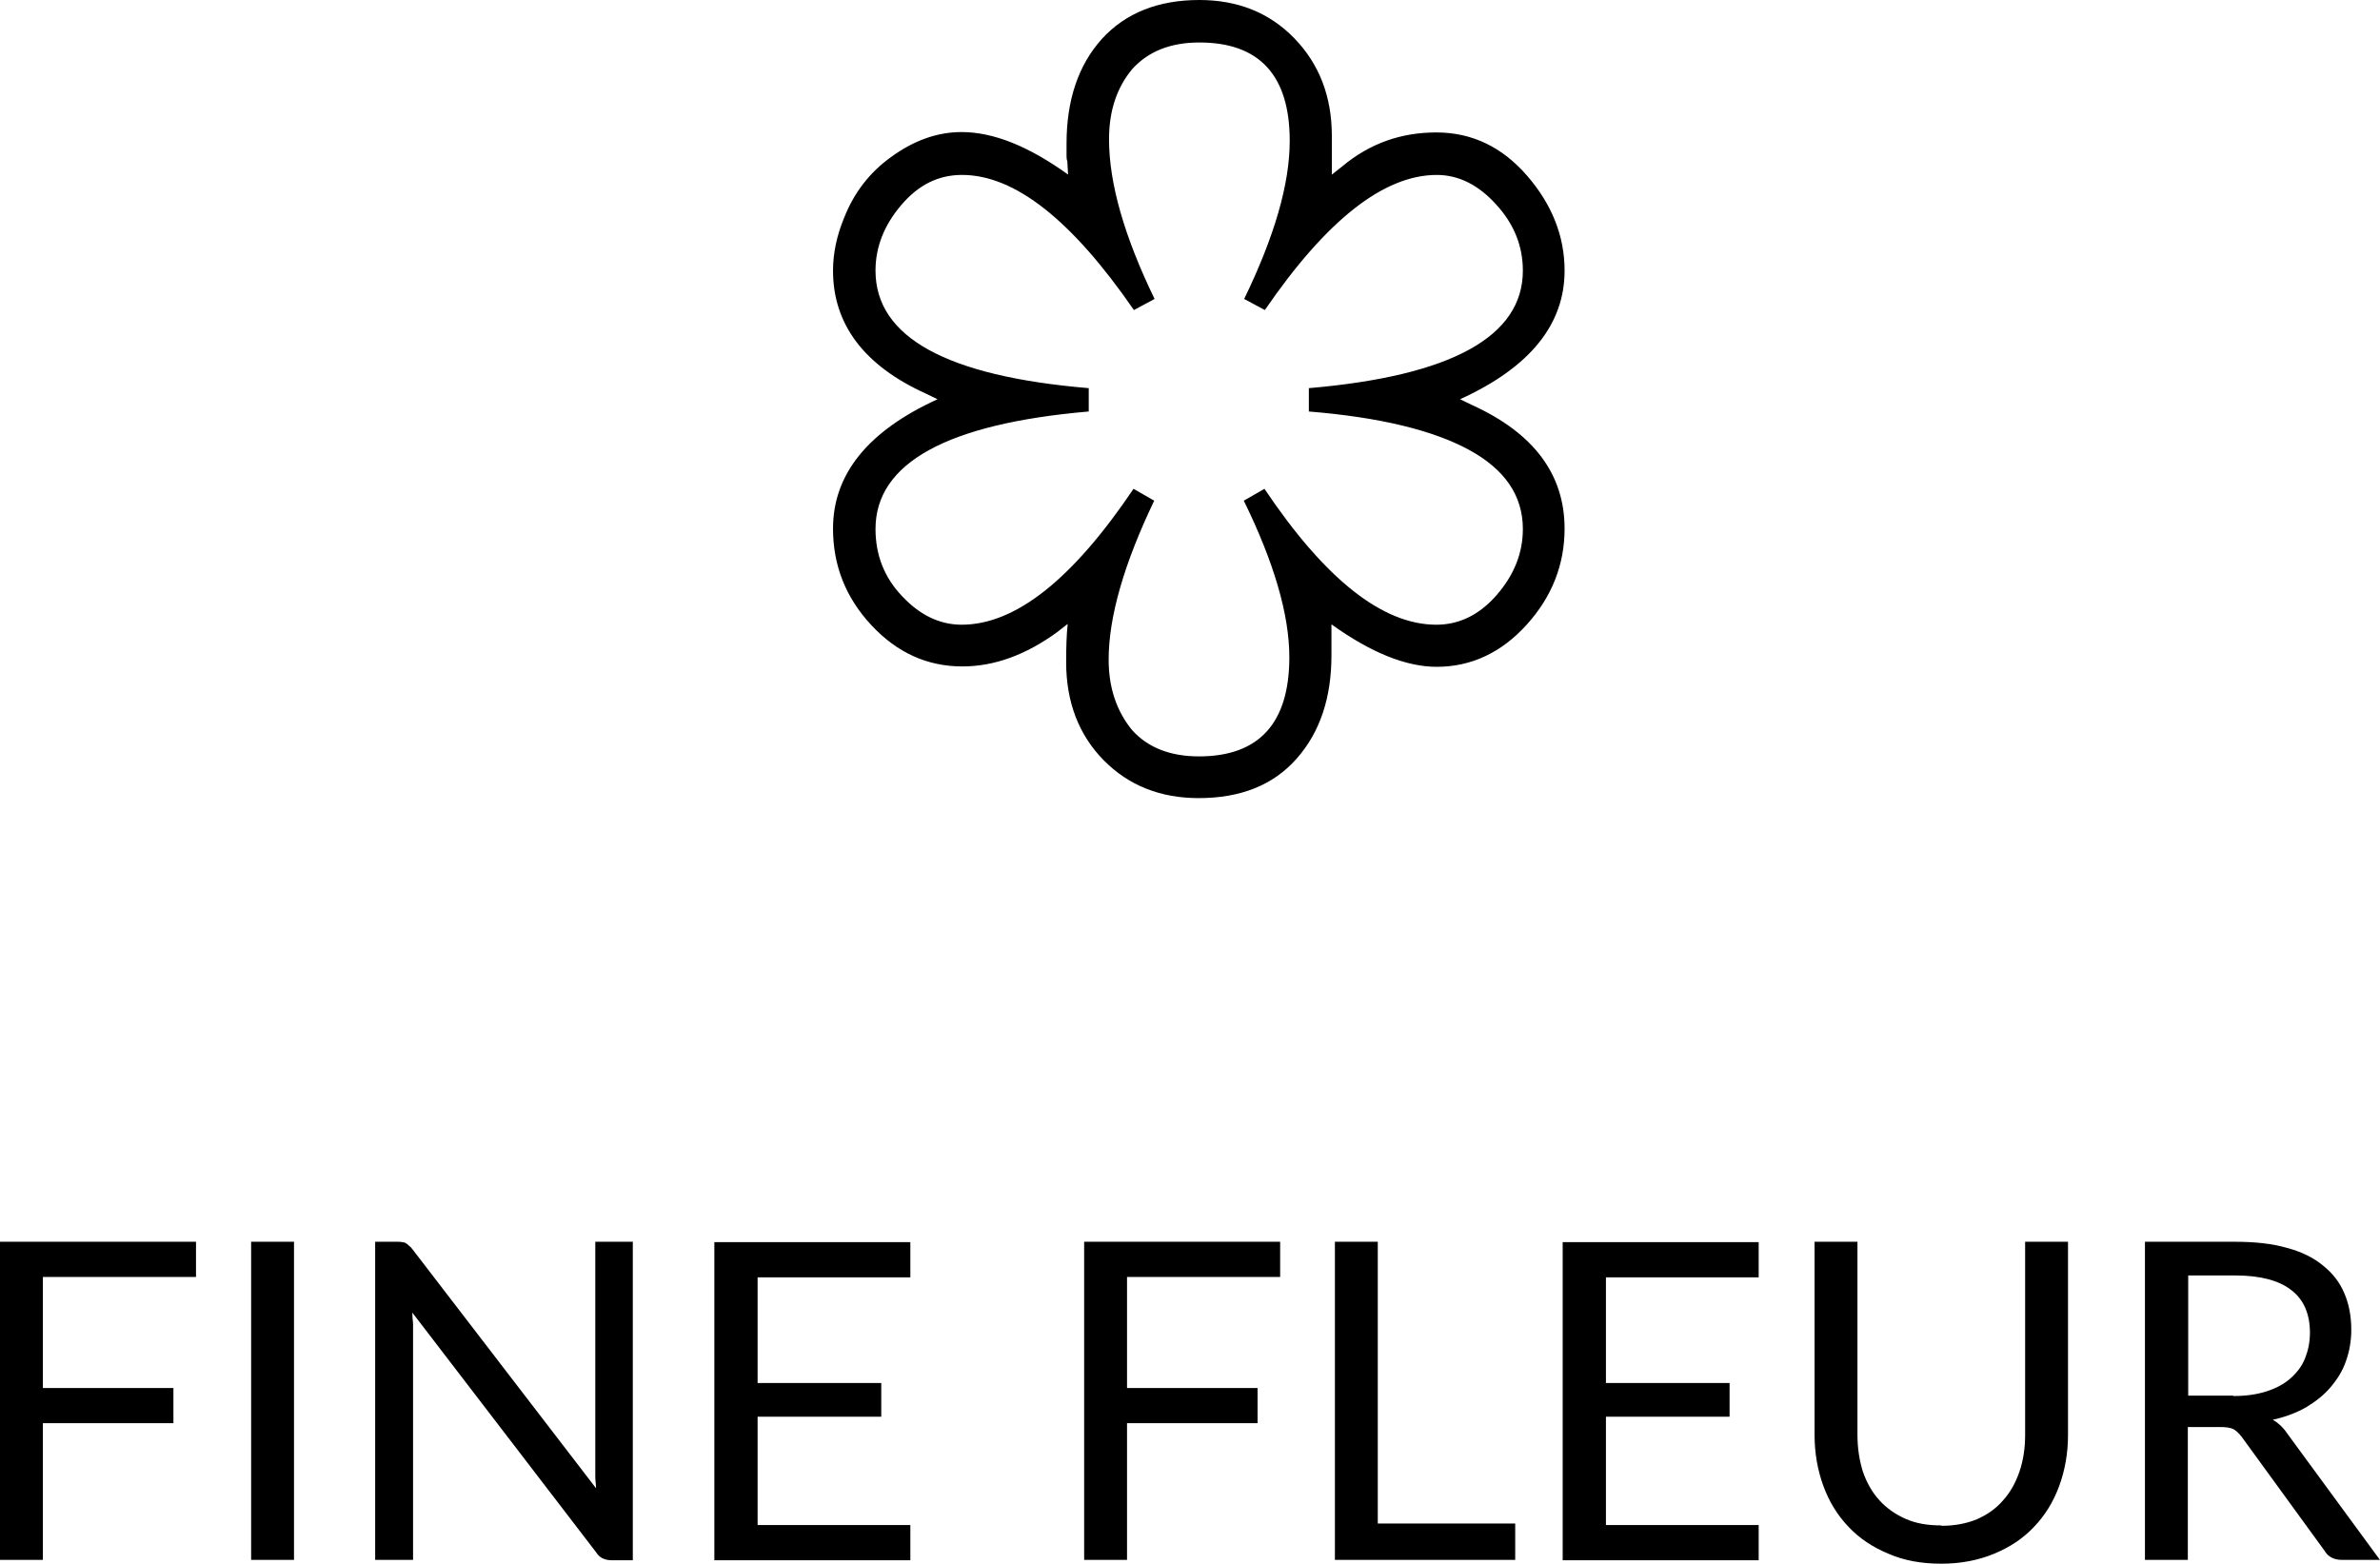 <?xml version="1.0" encoding="UTF-8"?>
<svg id="Livello_2" data-name="Livello 2" xmlns="http://www.w3.org/2000/svg" xmlns:xlink="http://www.w3.org/1999/xlink" viewBox="0 0 62.17 40.85">
  <defs>
    <style>
      .cls-1 {
        fill: none;
      }

      .cls-2 {
        clip-path: url(#clippath);
      }
    </style>
    <clipPath id="clippath">
      <rect class="cls-1" x="21.77" width="19.11" height="20.87"/>
    </clipPath>
  </defs>
  <g id="Livello_1-2" data-name="Livello 1">
    <path d="M1.12,33.36v2.9h3.41v.92H1.12v3.57H0v-8.31h5.12v.92H1.12ZM7.68,40.75h-1.12v-8.31h1.12v8.31ZM16.53,32.45v8.31h-.56c-.09,0-.16-.02-.23-.05-.06-.03-.12-.08-.17-.16l-4.8-6.26c0,.1.01.19.02.28,0,.09,0,.18,0,.26v5.92h-.99v-8.31h.58c.05,0,.09,0,.13.01.03,0,.07.01.09.03.03.01.05.03.08.06.03.02.06.05.09.09l4.8,6.25c0-.1-.02-.2-.02-.29,0-.1,0-.19,0-.27v-5.88h.99ZM23.78,39.84v.92h-5.12v-8.31h5.12v.92h-3.99v2.76h3.23v.88h-3.23v2.83h4ZM29.44,33.36v2.9h3.41v.92h-3.41v3.57h-1.12v-8.31h5.12v.92h-3.99ZM39.58,39.81v.94h-4.71v-8.31h1.12v7.36h3.59ZM45.94,39.84v.92h-5.12v-8.31h5.12v.92h-3.99v2.76h3.23v.88h-3.23v2.83h4ZM50.72,39.86c.34,0,.65-.06.92-.17.27-.12.5-.28.68-.49.19-.21.33-.46.43-.75.1-.29.15-.61.15-.96v-5.05h1.12v5.05c0,.48-.08.92-.23,1.33-.15.41-.37.77-.66,1.07-.28.3-.63.53-1.04.7-.41.17-.87.26-1.38.26s-.97-.08-1.38-.26c-.41-.17-.76-.4-1.04-.7-.29-.3-.51-.66-.66-1.07-.15-.41-.23-.85-.23-1.33v-5.05h1.12v5.04c0,.35.05.67.14.96.1.29.24.54.43.75.19.21.42.37.69.49.27.12.58.17.93.17ZM58.34,36.47c.32,0,.61-.04.86-.12.25-.08.46-.19.63-.34.17-.15.3-.32.38-.52s.13-.42.13-.67c0-.49-.16-.87-.49-1.12-.32-.25-.81-.38-1.46-.38h-1.23v3.14h1.18ZM62.17,40.75h-1c-.2,0-.36-.08-.45-.24l-2.16-2.97c-.07-.09-.14-.16-.21-.2-.07-.04-.19-.06-.35-.06h-.85v3.47h-1.12v-8.31h2.35c.53,0,.98.05,1.36.16.38.1.7.26.94.46.25.2.44.44.56.73.12.28.18.6.18.95,0,.29-.05.57-.14.82-.09.26-.23.48-.41.69-.17.2-.39.37-.64.52-.25.14-.54.25-.86.32.14.08.27.2.37.35l2.42,3.3Z"/>
    <g class="cls-2">
      <path d="M34.79,4.57v-1.02c0-1.03-.33-1.88-.98-2.55C33.16.33,32.33,0,31.33,0,30.25,0,29.4.34,28.78,1.02c-.61.68-.92,1.59-.92,2.73v.31c0,.06,0,.1.02.15l.02.35c-1.03-.74-1.95-1.11-2.78-1.11-.64,0-1.25.22-1.84.65-.56.4-.97.93-1.23,1.59-.19.46-.29.92-.29,1.38,0,1.4.81,2.48,2.42,3.21l.31.15c-1.82.83-2.73,1.96-2.73,3.38,0,.96.33,1.8,1,2.52s1.46,1.08,2.38,1.08c.83,0,1.66-.3,2.48-.9l.27-.21c-.03.28-.04.61-.04,1,0,1.04.33,1.9.98,2.56.65.66,1.48.99,2.48.99,1.1,0,1.95-.34,2.56-1.03.61-.69.91-1.59.91-2.7v-.81c1.03.74,1.95,1.11,2.75,1.11.9,0,1.69-.37,2.35-1.1.66-.73.99-1.57.99-2.51,0-1.42-.81-2.5-2.42-3.23l-.31-.15c1.82-.83,2.73-1.95,2.73-3.36,0-.9-.33-1.73-.98-2.48s-1.44-1.13-2.37-1.13-1.74.29-2.45.88l-.29.23ZM33.04,8.1c1.61-2.35,3.11-3.53,4.49-3.53.57,0,1.09.26,1.55.77.47.51.7,1.09.7,1.73,0,1.72-1.86,2.75-5.59,3.07v.61c1.85.15,3.24.49,4.18,1,.94.51,1.41,1.2,1.41,2.07,0,.63-.23,1.2-.68,1.72-.45.52-.98.78-1.58.78-1.4,0-2.9-1.18-4.49-3.55l-.54.31c.79,1.61,1.19,2.98,1.19,4.09,0,1.72-.79,2.59-2.36,2.59-.75,0-1.34-.23-1.75-.69-.4-.49-.61-1.1-.61-1.84,0-1.11.4-2.5,1.19-4.15l-.54-.31c-1.59,2.36-3.08,3.55-4.49,3.55-.57,0-1.09-.25-1.55-.74-.47-.49-.7-1.08-.7-1.76,0-1.72,1.86-2.75,5.57-3.07v-.61c-3.71-.31-5.57-1.33-5.57-3.07,0-.61.22-1.18.67-1.71.45-.53.97-.79,1.59-.79,1.38,0,2.87,1.18,4.49,3.53l.54-.29c-.79-1.63-1.19-3.02-1.19-4.17,0-.74.2-1.35.61-1.84.42-.46,1-.69,1.75-.69,1.57,0,2.36.86,2.36,2.57,0,1.13-.4,2.5-1.19,4.13l.54.29Z"/>
    </g>
  </g>
</svg>